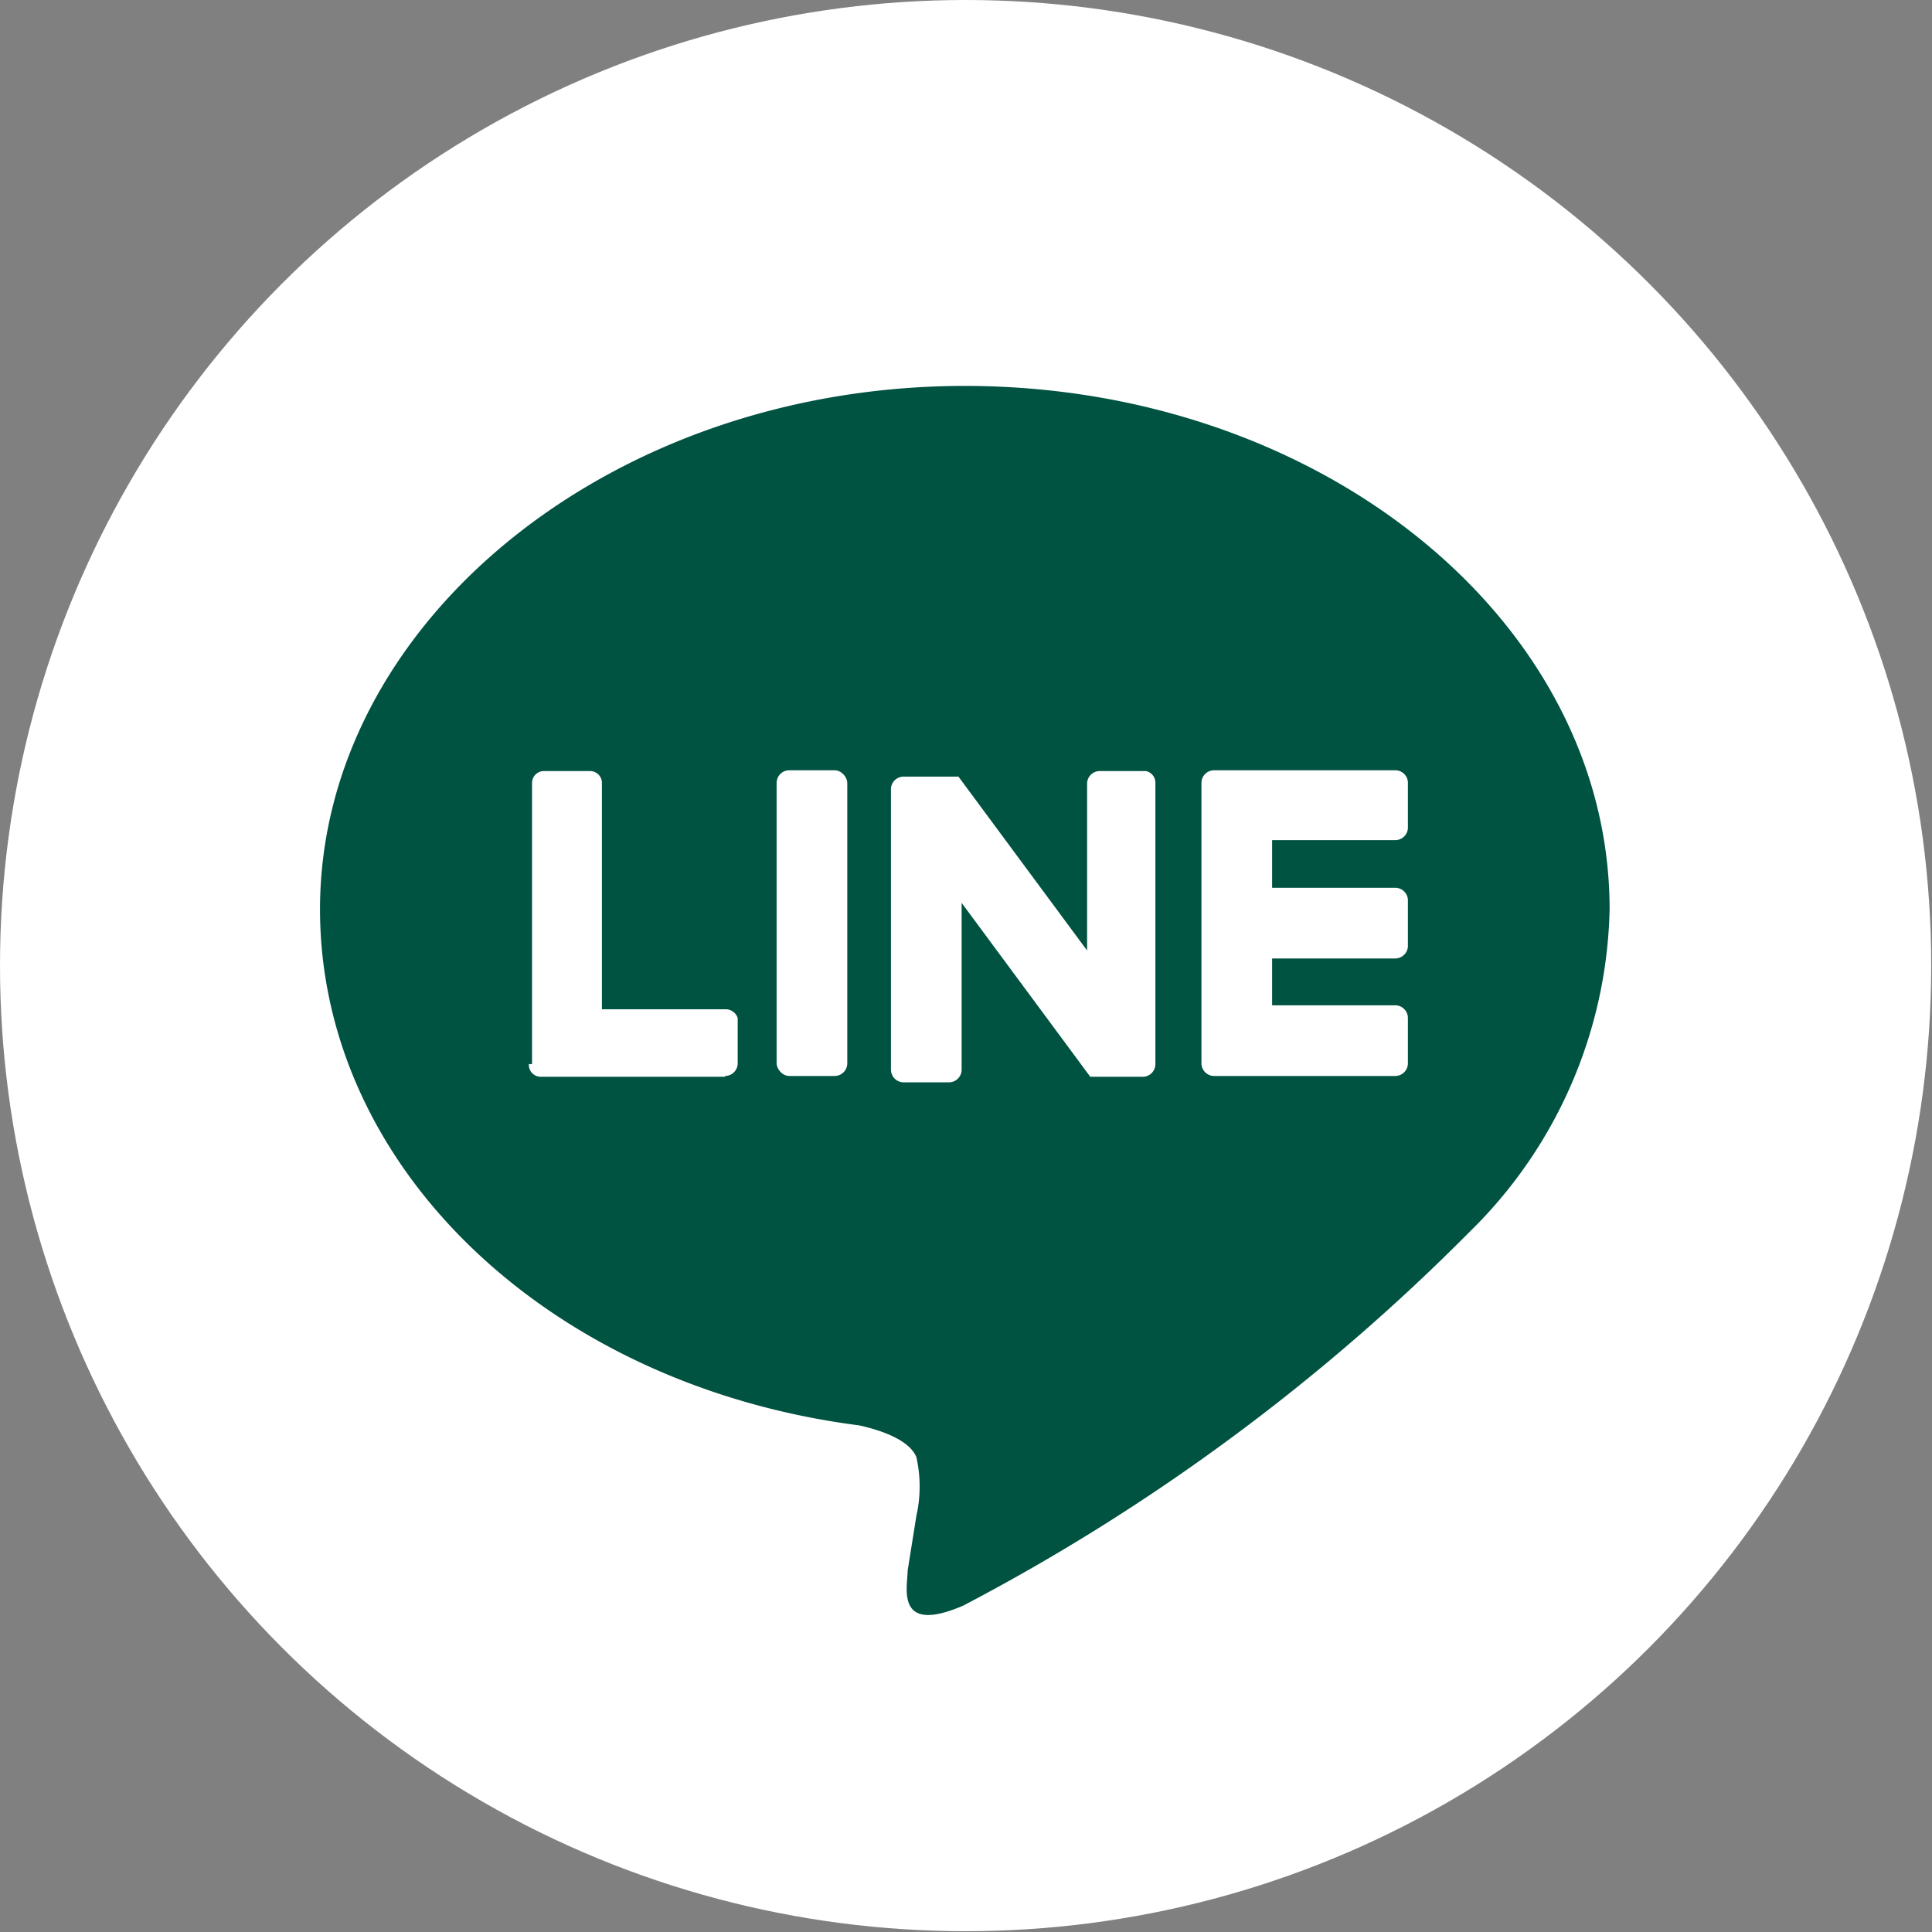<svg xmlns="http://www.w3.org/2000/svg" viewBox="0 0 24.33 24.33"><rect x="0" y="0" width="24.33" height="24.33" fill="#808080" stroke="none"/><defs><style>.cls-1{fill:#fff;}.cls-2{fill:#005241;}</style></defs><g id="レイヤー_2" data-name="レイヤー 2"><circle class="cls-1" cx="12.16" cy="12.16" r="12.16"/><path class="cls-2" d="M20.61,11.74c0-3.63-3.64-6.59-8.12-6.59s-8.12,3-8.12,6.59c0,3.26,2.89,6,6.79,6.5.27.06.63.18.72.4a1.68,1.68,0,0,1,0,.74l-.11.69c0,.21-.16.81.7.44a25.93,25.93,0,0,0,6.38-4.71h0A5.85,5.85,0,0,0,20.61,11.74Z" transform="translate(-0.34 -0.29)"/><path class="cls-1" d="M17.91,13.84a.16.16,0,0,0,.16-.16v-.57a.16.16,0,0,0-.16-.16H16.36v-.59h1.55a.16.16,0,0,0,.16-.16v-.58a.16.16,0,0,0-.16-.15H16.36v-.6h1.55a.16.16,0,0,0,.16-.15v-.58a.16.16,0,0,0-.16-.15H15.63a.16.16,0,0,0-.16.15h0v3.54h0a.16.16,0,0,0,.16.16h2.28Z" transform="translate(-0.34 -0.29)"/><path class="cls-1" d="M9.47,13.84a.16.16,0,0,0,.16-.16v-.57A.16.16,0,0,0,9.47,13H7.92V10.14A.15.15,0,0,0,7.77,10H7.19a.15.15,0,0,0-.15.15v3.54H7a.15.15,0,0,0,.15.16H9.47Z" transform="translate(-0.34 -0.29)"/><rect class="cls-1" x="9.78" y="9.7" width="0.89" height="3.85" rx="0.16"/><path class="cls-1" d="M14.77,10h-.58a.16.16,0,0,0-.16.15v2.11l-1.62-2.19v0h-.69a.16.16,0,0,0-.16.15v3.54a.16.16,0,0,0,.16.16h.57a.16.16,0,0,0,.16-.16v-2.1l1.62,2.19,0,0h.67a.16.16,0,0,0,.15-.16V10.14A.15.15,0,0,0,14.77,10Z" transform="translate(-0.34 -0.29)"/></g></svg>